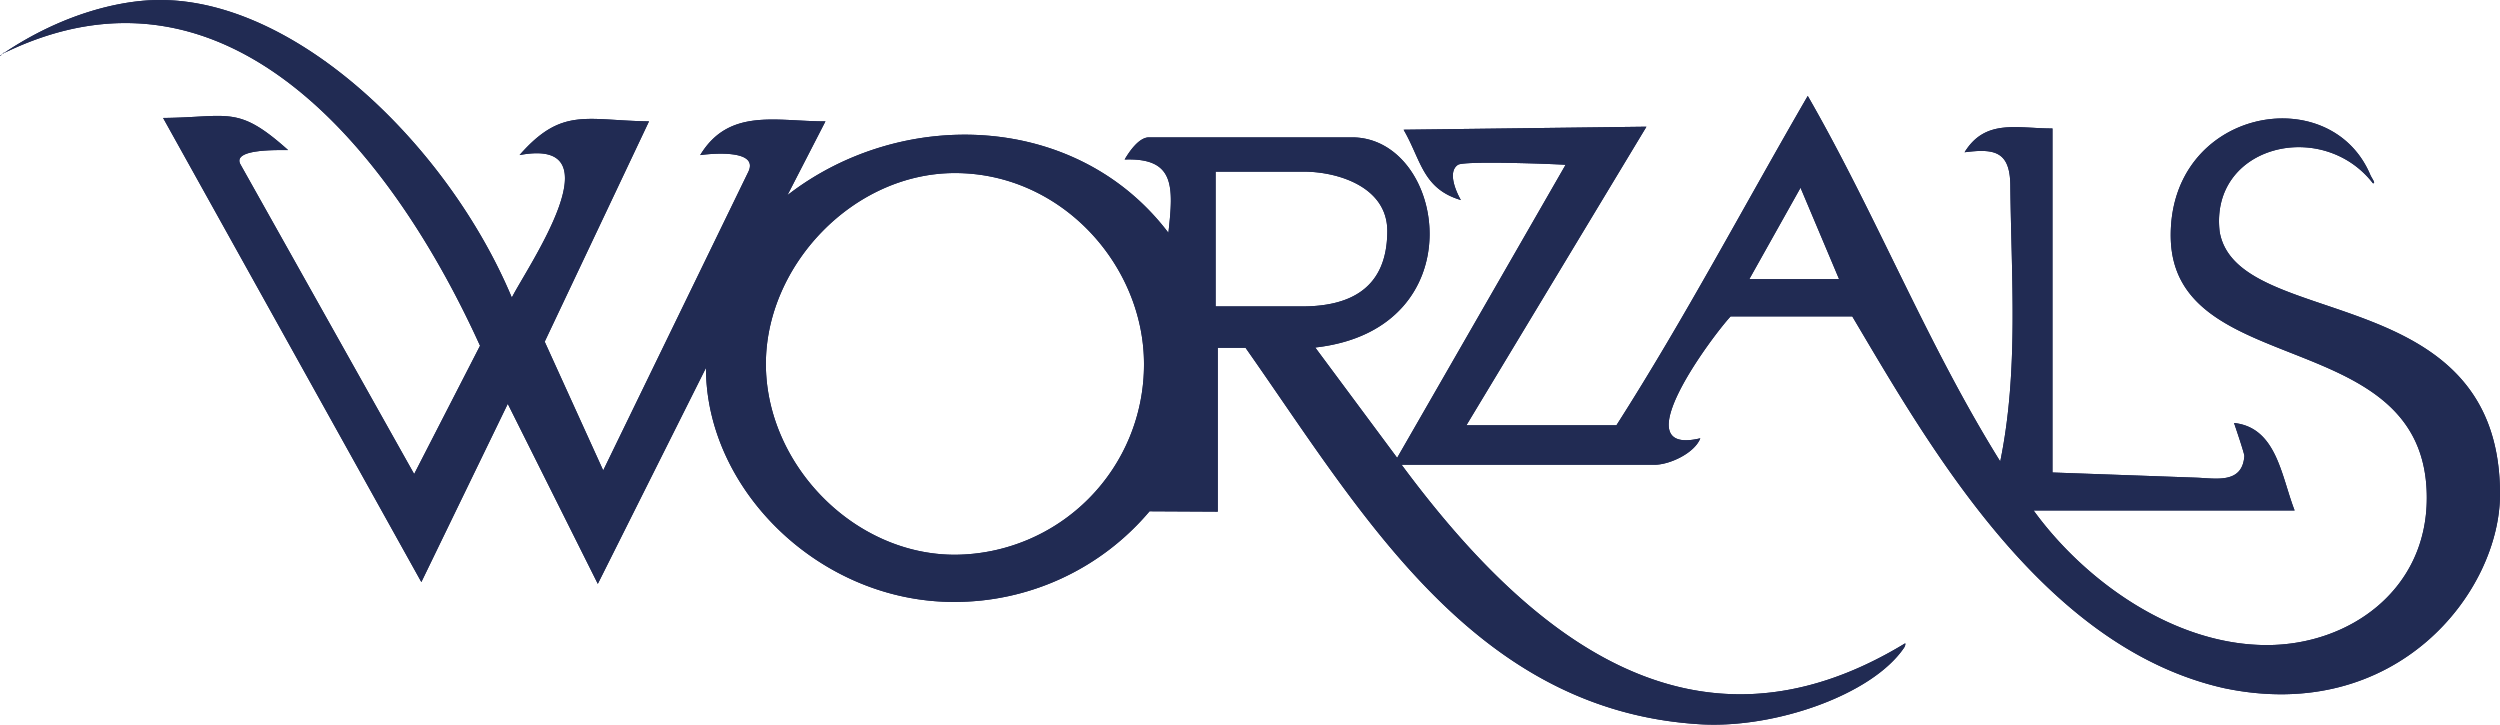 <svg xmlns="http://www.w3.org/2000/svg" viewBox="0 0 314.928 91.288"><defs><style>.cls-1,.cls-2{fill:#212b53;}.cls-1{fill-rule:evenodd;}</style></defs><title>worzals</title><g id="Layer_2" data-name="Layer 2"><g id="VCC_Ironmark_Print_Lineart_BLACK"><path class="cls-1" d="M120.294,21.8c-12.843,0-23.814,11.652-23.814,24.041,0,12.561,10.971,24.042,23.814,24.042a23.951,23.951,0,0,0,23.815-24.042c0-12.389-10.348-24.041-23.815-24.041m106.521,1.848-6.451,11.511h11.307Zm-73.682-2.025V38.6h10.826c5.784.018,10.8-2.023,10.8-9.508,0-5.585-6.293-7.485-10.574-7.468ZM75.307,73.549,63.966,50.869,53.078,73.322,20.549,14.861c8.368-.083,9.37-1.652,15.742,4.043-.862.027-7.111-.243-6.006,1.794L52.172,59.715l8.3-16.162C50,20.49,29.352-7.243.627,6.624c-.1-.175-.608.56-.627.391C8.58,1.115,15.989.247,18.338.069,36.268-1.3,56.317,17.991,64.476,37.487c2-3.947,13.4-20.3.973-17.952,5.352-6.113,8.436-4.342,16.305-4.248L68.616,43.043l7.371,16.219L94.22,21.746c1.595-3.049-4.888-2.372-6.016-2.207,3.645-6.011,9.649-4.23,15.777-4.252l-4.788,9.3c14.443-11.192,36.5-10.416,47.992,4.738.653-5.856.837-9.463-5.512-9.232.558-.95,1.78-2.789,3.064-2.789l25.57,0c11.843,0,15.779,24.175-4.627,26.47L176,57.674l21.222-36.916c-1.9-.123-12.747-.519-13.556,0-1.362.877-.232,3.431.365,4.442-4.839-1.425-5.006-5.071-7.219-8.86l30.592-.38L184.726,53.569h18.9c8.618-13.484,16.078-27.649,24.1-41.485,8.685,15.109,15.017,31.238,24.247,46.046,2.343-11.418,1.385-23.242,1.27-34.808-.046-4.31-2.067-4.619-5.762-4.14,2.627-4.275,6.677-2.98,11.072-3V59.521l18.047.648c2.546.088,5.865.827,6.126-2.722.021-.286-1.154-3.741-1.3-4.162,5.369.571,5.953,6.707,7.631,11.018H256.172c6.439,8.872,17.668,16.958,29.385,16.958,10.362,0,20.163-6.91,20.147-18.561,0-21.881-31.857-14.668-32.252-32.71-.3-16.268,20-20.035,25.122-8,.21.5.764,1.159.339,1.09-6.368-8.206-20.571-4.774-19.3,6.114,2.19,12.608,35.315,5.856,35.315,33.046,0,12.333-13.027,29.047-34.808,24.435-22.681-5.141-36.862-30.074-46.788-46.82H218.009c-2.133,2.268-13.791,17.736-3.819,15.355-.724,1.872-3.863,3.336-5.778,3.336h-31.85c16,21.609,36.783,38.714,63.437,22.492.073.134-.061.438-.146.561-4.029,5.944-16.292,10.191-25.629,9.64-28.634-1.69-42.781-26.762-57.32-47.426h-3.5v20.64l-8.595-.046a32.126,32.126,0,0,1-24.669,11.418c-16.831,0-31.209-14.083-31.209-29.485Z"/><path class="cls-2" d="M120.294,21.8c-12.843,0-23.814,11.652-23.814,24.041,0,12.561,10.971,24.042,23.814,24.042a23.951,23.951,0,0,0,23.815-24.042C144.109,33.456,133.761,21.8,120.294,21.8Zm106.521,1.848-6.451,11.511h11.307Zm-73.682-2.025V38.6h10.826c5.784.018,10.8-2.023,10.8-9.508,0-5.585-6.293-7.485-10.574-7.468ZM75.307,73.549,63.966,50.869,53.078,73.322,20.549,14.861c8.368-.083,9.37-1.652,15.742,4.043-.862.027-7.111-.243-6.006,1.794L52.172,59.715l8.3-16.162C50,20.49,29.352-7.243.627,6.624c-.1-.175-.608.56-.627.391C8.58,1.115,15.989.247,18.338.069,36.268-1.3,56.317,17.991,64.476,37.487c2-3.947,13.4-20.3.973-17.952,5.352-6.113,8.436-4.342,16.305-4.248L68.616,43.043l7.371,16.219L94.22,21.746c1.595-3.049-4.888-2.372-6.016-2.207,3.645-6.011,9.649-4.23,15.777-4.252l-4.788,9.3c14.443-11.192,36.5-10.416,47.992,4.738.653-5.856.837-9.463-5.512-9.232.558-.95,1.78-2.789,3.064-2.789l25.57,0c11.843,0,15.779,24.175-4.627,26.47L176,57.674l21.222-36.916c-1.9-.123-12.747-.519-13.556,0-1.362.877-.232,3.431.365,4.442-4.839-1.425-5.006-5.071-7.219-8.86l30.592-.38L184.726,53.569h18.9c8.618-13.484,16.078-27.649,24.1-41.485,8.685,15.109,15.017,31.238,24.247,46.046,2.343-11.418,1.385-23.242,1.27-34.808-.046-4.31-2.067-4.619-5.762-4.14,2.627-4.275,6.677-2.98,11.072-3V59.521l18.047.648c2.546.088,5.865.827,6.126-2.722.021-.286-1.154-3.741-1.3-4.162,5.369.571,5.953,6.707,7.631,11.018H256.172c6.439,8.872,17.668,16.958,29.385,16.958,10.362,0,20.163-6.91,20.147-18.561,0-21.881-31.857-14.668-32.252-32.71-.3-16.268,20-20.035,25.122-8,.21.5.764,1.159.339,1.09-6.368-8.206-20.571-4.774-19.3,6.114,2.19,12.608,35.315,5.856,35.315,33.046,0,12.333-13.027,29.047-34.808,24.435-22.681-5.141-36.862-30.074-46.788-46.82H218.009c-2.133,2.268-13.791,17.736-3.819,15.355-.724,1.872-3.863,3.336-5.778,3.336h-31.85c16,21.609,36.783,38.714,63.437,22.492.073.134-.061.438-.146.561-4.029,5.944-16.292,10.191-25.629,9.64-28.634-1.69-42.781-26.762-57.32-47.426h-3.5v20.64l-8.595-.046a32.126,32.126,0,0,1-24.669,11.418c-16.831,0-31.209-14.083-31.209-29.485Z"/></g></g></svg>